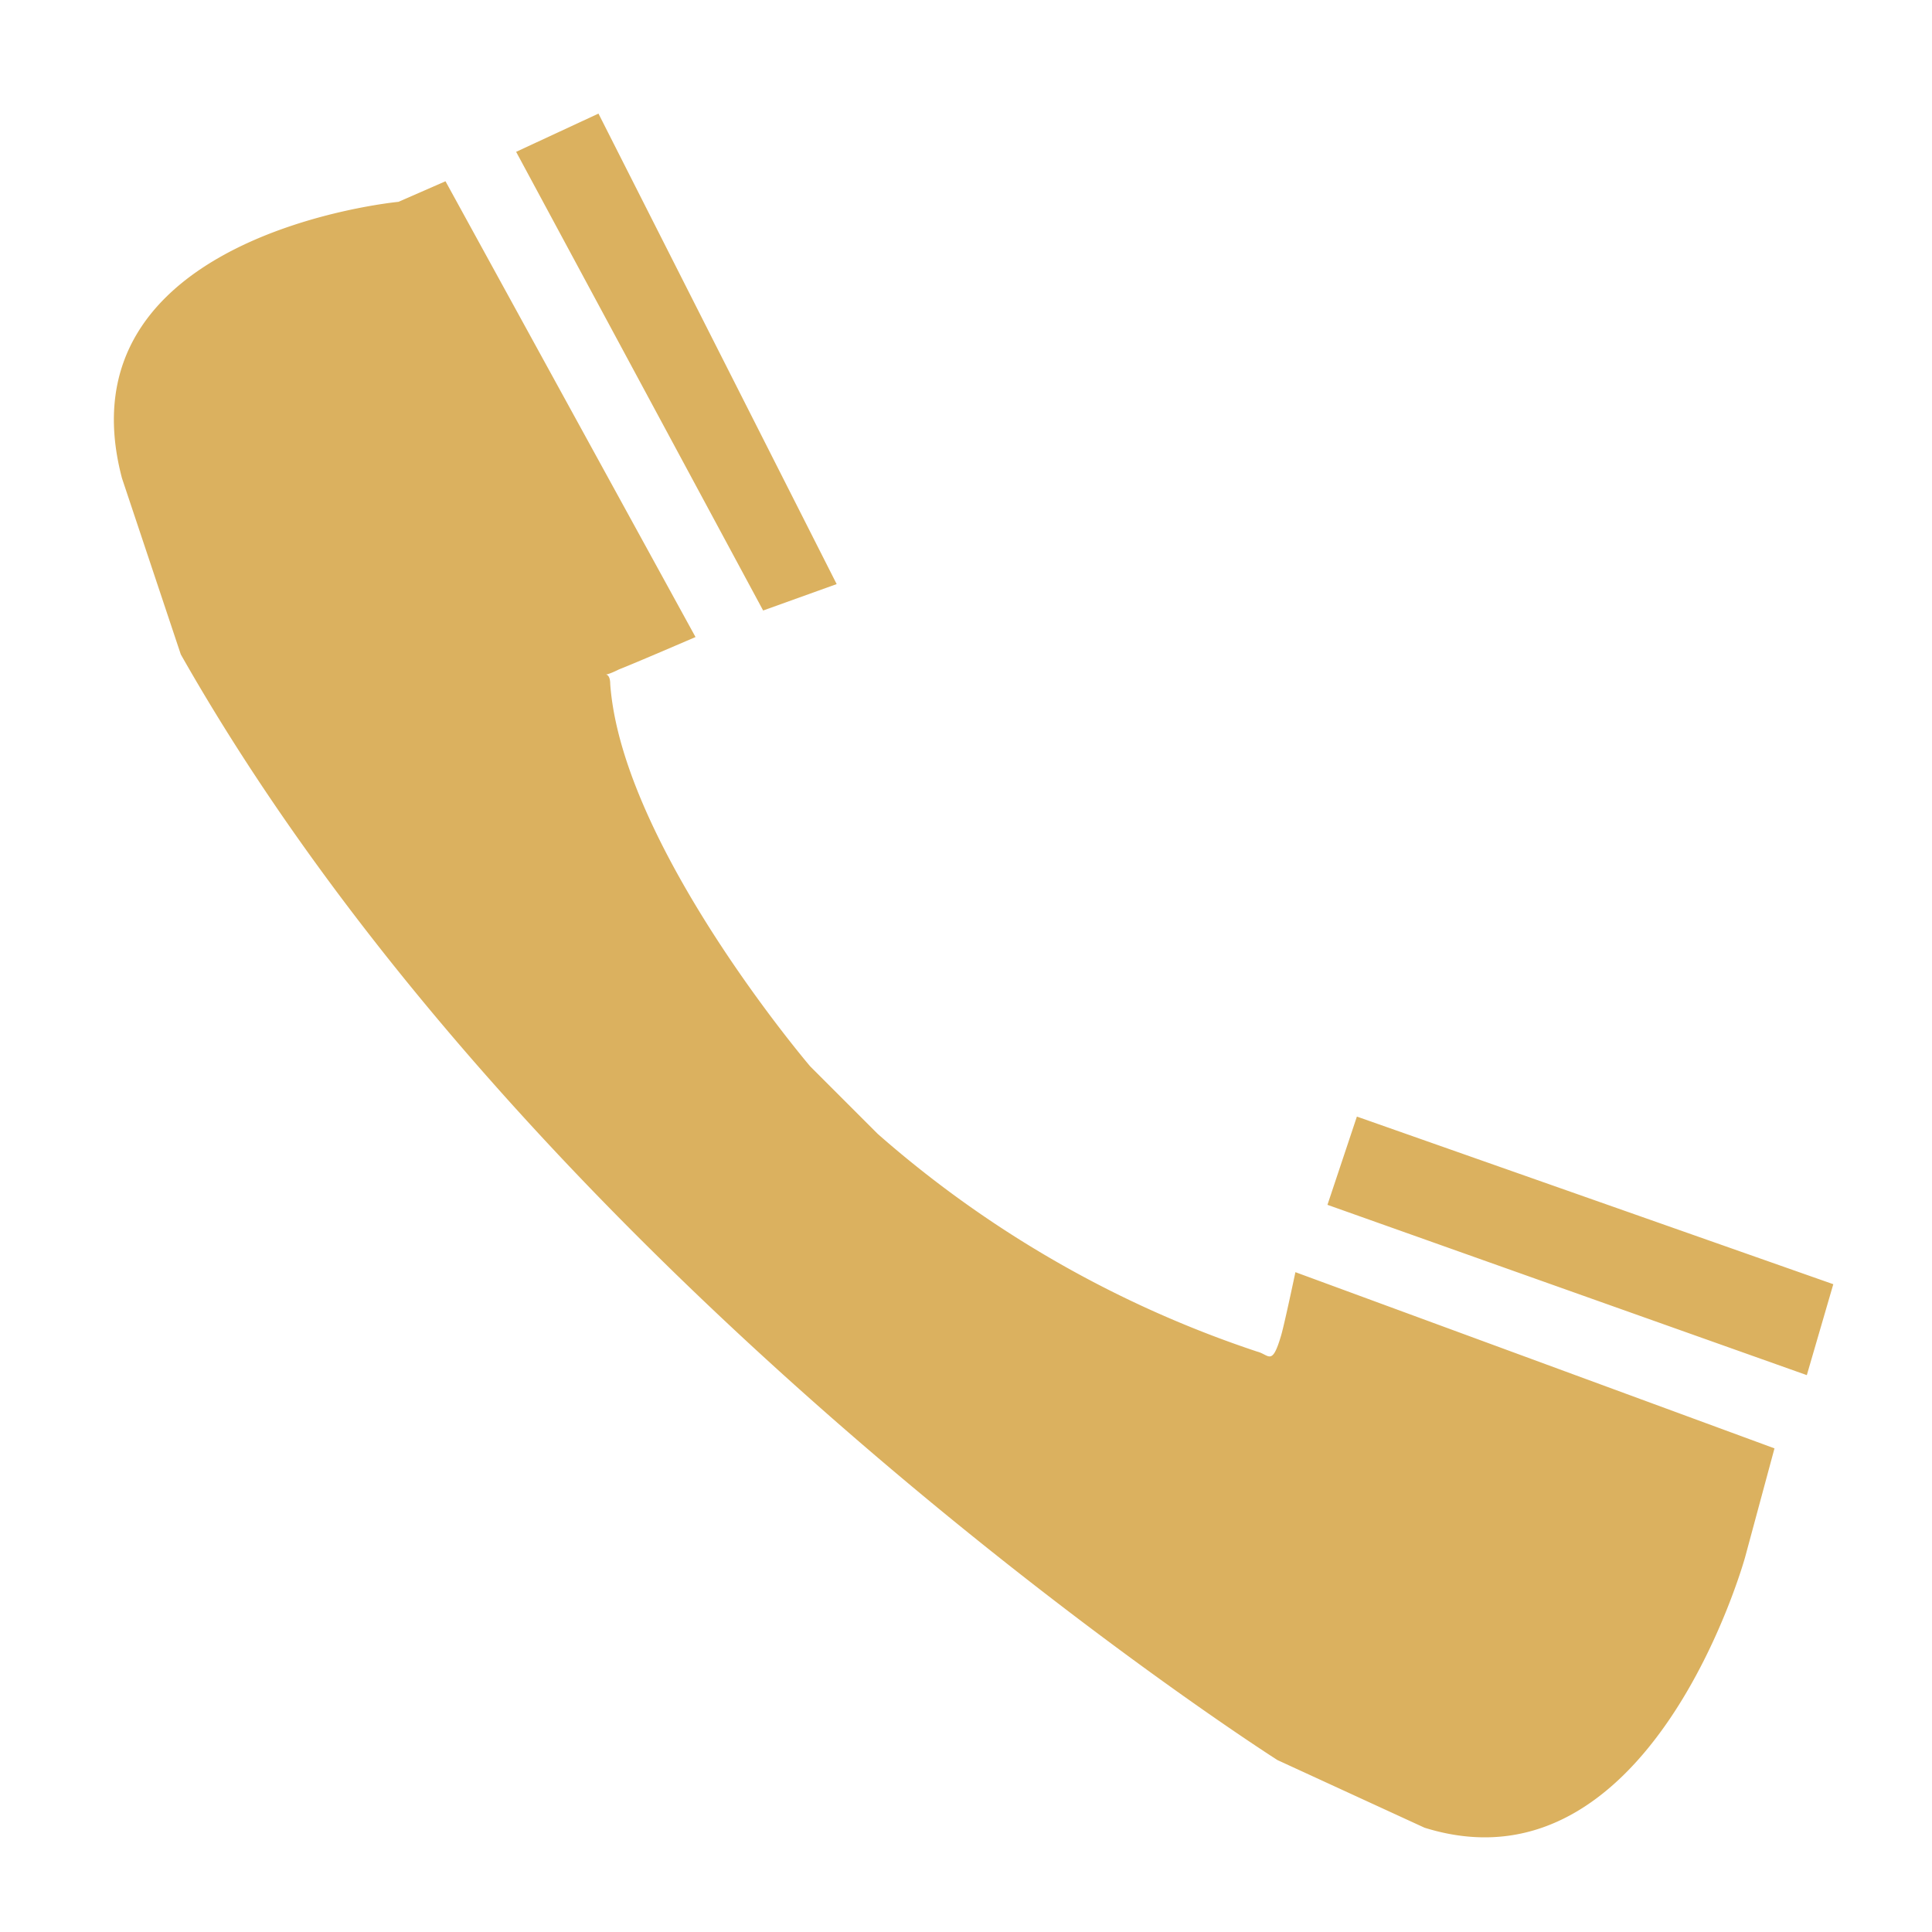 <svg xmlns="http://www.w3.org/2000/svg" width="34" height="34" viewBox="0 0 34 34">
  <g id="Group_89" data-name="Group 89" transform="translate(-106 -423)">
    <rect id="Rectangle_108" data-name="Rectangle 108" width="34" height="34" transform="translate(106 423)" fill="none"/>
    <path id="Path_357" data-name="Path 357" d="M935.619,4213.7l.466-1.6-8.384-2.95-.518,1.553Zm-9-1.812s-.207.984-.259,1.139c-.155.518-.207.311-.414.259a19.363,19.363,0,0,1-6.676-3.83l-1.19-1.19s-3.312-3.881-3.519-6.727c0-.311-.259-.052.155-.259.259-.1,1.346-.569,1.346-.569l-4.4-8.021-.828.362s-6,.569-4.865,4.865l1.035,3.1c6.365,11.229,19.3,19.458,19.3,19.458l2.588,1.19c3.985,1.242,5.641-4.761,5.641-4.761l.517-1.915Zm-9.367-11.644,1.294-.465-4.192-8.28-1.449.673Z" transform="translate(-797.822 -3766.5)" fill="#dbb15f"/>
  </g>
</svg>
